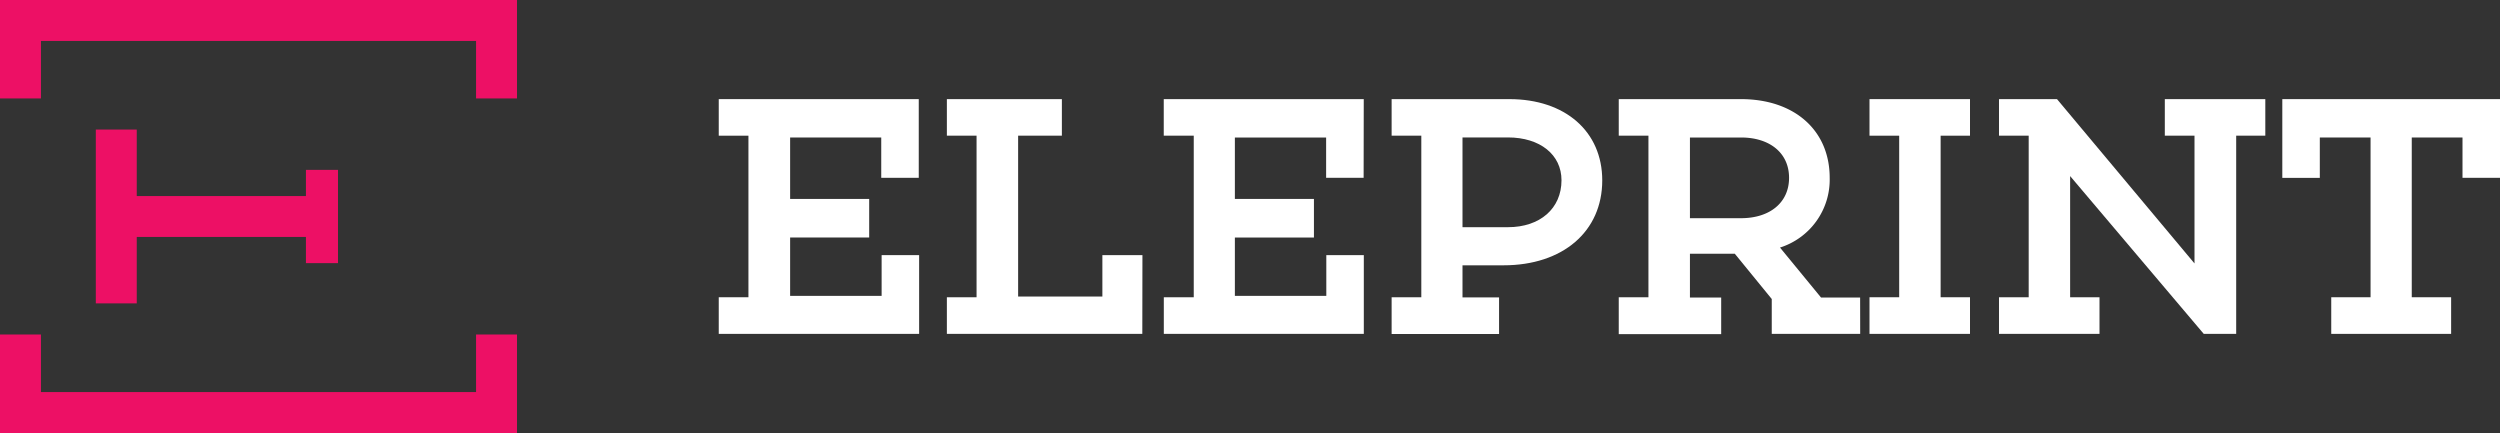 <svg xmlns="http://www.w3.org/2000/svg" viewBox="0 0 400 69.28"><rect x="0" y="0" width="400" height="69.28" fill="#333333" stroke="none"/><defs><style>.cls-1{fill:#ed1065;}.cls-2{fill:#fff;}</style></defs><title>logo-i</title><g id="Capa_2" data-name="Capa 2"><g id="Layer_1" data-name="Layer 1"><polygon class="cls-1" points="0 15.75 6.55 15.75 6.55 6.55 76.17 6.55 76.17 15.75 82.72 15.75 82.72 0 0 0 0 15.75"/><polygon class="cls-1" points="6.55 53.52 0 53.52 0 69.28 82.72 69.28 82.72 53.52 76.17 53.52 76.17 62.73 6.55 62.73 6.55 53.52"/><polygon class="cls-1" points="21.88 20.73 15.33 20.73 15.33 48.54 21.88 48.54 21.88 37.91 48.95 37.91 48.95 42.1 54.08 42.1 54.08 27.18 48.95 27.18 48.95 31.37 21.88 31.37 21.88 20.73"/><path class="cls-2" d="M147,28.45h-6V22H126.42v9.83h12.65V38H126.42v9.34h14.64V40.82h6v12.6H115V47.56h4.75V21.71H115V15.86h32Z"/><path class="cls-2" d="M182.77,53.42H151.5V47.56h4.75V21.71H151.5V15.86h18.4v5.85h-7V47.45h13.48V40.82h6.41Z"/><path class="cls-2" d="M218.18,28.45h-6V22H197.58v9.83h12.65V38H197.58v9.34h14.63V40.82h6v12.6h-32V47.56H191V21.71H186.2V15.86h32Z"/><path class="cls-2" d="M241.5,15.86c8.95,0,14.86,5.19,14.86,13,0,8.17-6.3,13.59-15.8,13.59H234v5.13h5.85v5.86H222.66V47.56h4.75V21.71h-4.75V15.86Zm-.22,20.49c5.13,0,8.56-3,8.56-7.51,0-4.09-3.43-6.85-8.56-6.85H234V36.35Z"/><path class="cls-2" d="M297.63,53.42H283.48V47.84l-5.91-7.24h-7.18v7h5v5.86H259V47.56h4.75V21.71H259V15.86h19.56c8.56,0,14.19,5,14.19,12.59a11.4,11.4,0,0,1-7.95,11.16l6.57,8h6.25ZM278.57,34.91c4.58,0,7.68-2.48,7.68-6.46S283.15,22,278.57,22h-8.18V34.91Z"/><path class="cls-2" d="M310.5,47.56h4.7v5.86H299.12V47.56h4.75V21.71h-4.75V15.86H315.2v5.85h-4.7Z"/><path class="cls-2" d="M357.79,21.71V53.42H352.6L331.22,28.17V47.56h4.7v5.86H319.84V47.56h4.75V21.71h-4.75V15.86h9.28l22,26.29V21.71h-4.75V15.86h16.08v5.85Z"/><path class="cls-2" d="M400,28.45h-6V22h-8.12V47.56h6.3v5.86H373V47.56h6.29V22h-8.12v6.46h-6V15.86H400Z"/></g></g></svg>